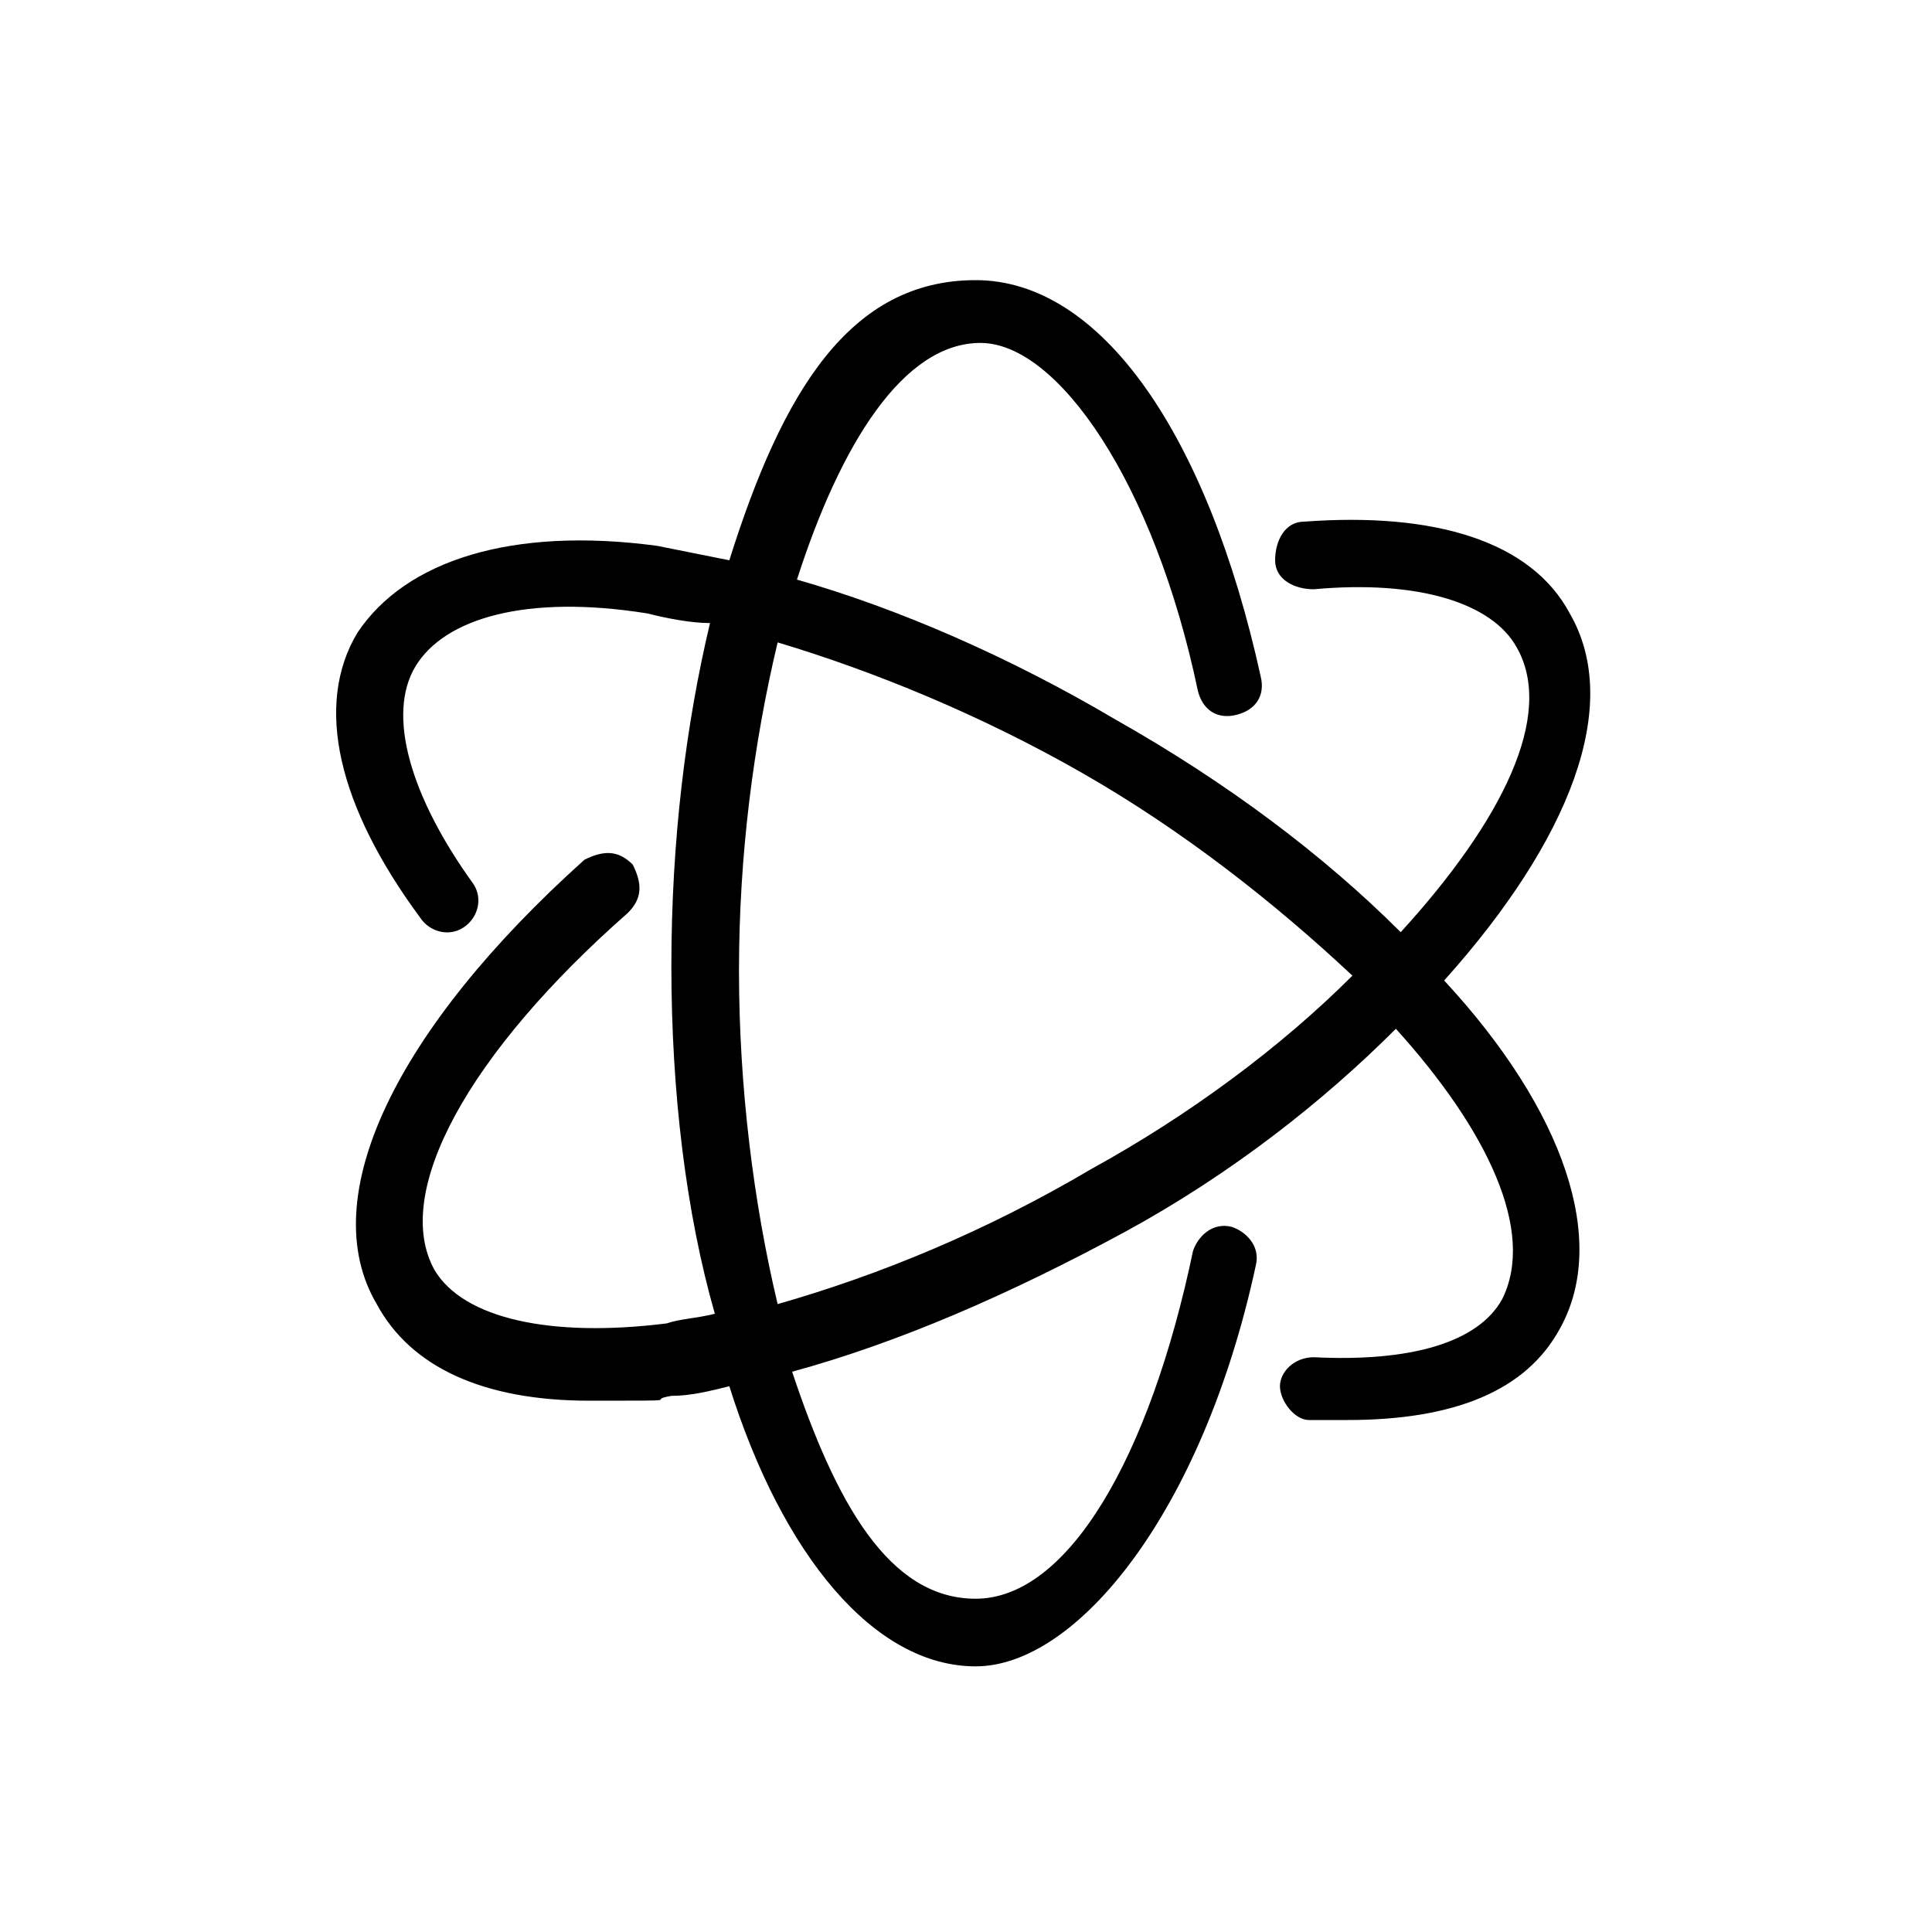 <?xml version="1.0" encoding="utf-8"?>
<!-- Generator: Adobe Illustrator 27.9.0, SVG Export Plug-In . SVG Version: 6.00 Build 0)  -->
<svg version="1.1" id="Layer_1" xmlns="http://www.w3.org/2000/svg" xmlns:xlink="http://www.w3.org/1999/xlink" x="0px" y="0px"
	 viewBox="0 0 40 40" style="enable-background:new 0 0 40 40;" xml:space="preserve">
<g id="Layer_1-2">
	<path d="M32.5,12.7c-0.8-1.5-2.8-2.1-5.5-1.9c-0.4,0-0.6,0.4-0.6,0.8c0,0.4,0.4,0.6,0.8,0.6c2.2-0.2,3.7,0.3,4.2,1.2
		c0.8,1.4-0.3,3.6-2.4,5.9c-1.6-1.6-3.6-3.1-5.9-4.4c-2.2-1.3-4.5-2.3-6.6-2.9c0.9-2.8,2.2-4.9,3.8-4.9c1.6,0,3.6,2.9,4.5,7.2
		c0.1,0.4,0.4,0.6,0.8,0.5c0.4-0.1,0.6-0.4,0.5-0.8c-1.1-5-3.3-8.2-5.9-8.2s-4,2.3-5.1,5.8c-0.5-0.1-1-0.2-1.5-0.3
		c-3-0.4-5.2,0.3-6.2,1.8c-0.9,1.5-0.4,3.6,1.3,5.9c0.2,0.3,0.6,0.4,0.9,0.2c0.3-0.2,0.4-0.6,0.2-0.9c-1.3-1.8-1.8-3.5-1.2-4.5
		c0.6-1,2.3-1.5,4.8-1.1c0.4,0.1,0.9,0.2,1.3,0.2c-0.5,2.1-0.8,4.5-0.8,7.1s0.3,5.1,0.9,7.2c-0.4,0.1-0.7,0.1-1,0.2
		c-2.4,0.3-4.2-0.1-4.8-1.1c-0.9-1.6,0.7-4.5,4-7.4c0.3-0.3,0.3-0.6,0.1-1c-0.3-0.3-0.6-0.3-1-0.1c-3.9,3.5-5.6,7-4.3,9.2
		C8.5,28.3,10,29,12.2,29s1.1,0,1.7-0.1c0.4,0,0.8-0.1,1.2-0.2c1.1,3.5,3,5.8,5.1,5.8s4.7-3.2,5.8-8.3c0.1-0.4-0.2-0.7-0.5-0.8
		c-0.4-0.1-0.7,0.2-0.8,0.5c-0.9,4.3-2.6,7.2-4.5,7.2c-1.8,0-2.9-2-3.8-4.7c2.2-0.6,4.5-1.6,6.9-2.9c2.2-1.2,4.1-2.7,5.6-4.2
		c1.9,2.1,2.9,4.2,2.2,5.6c-0.5,0.9-1.9,1.3-3.9,1.2c-0.4,0-0.7,0.3-0.7,0.6s0.3,0.7,0.6,0.7h0.8c2.2,0,3.7-0.6,4.4-1.9
		c1-1.8,0.1-4.5-2.4-7.2C32.5,17.4,33.6,14.6,32.5,12.7C32.5,12.7,32.5,12.7,32.5,12.7z M22.6,24.2c-2.2,1.3-4.4,2.2-6.5,2.8
		c-0.5-2.1-0.8-4.5-0.8-6.9s0.3-4.7,0.8-6.8c2,0.6,4.2,1.5,6.3,2.7c2.1,1.2,4,2.7,5.6,4.2C26.5,21.7,24.6,23.1,22.6,24.2z"/>
</g>
</svg>
